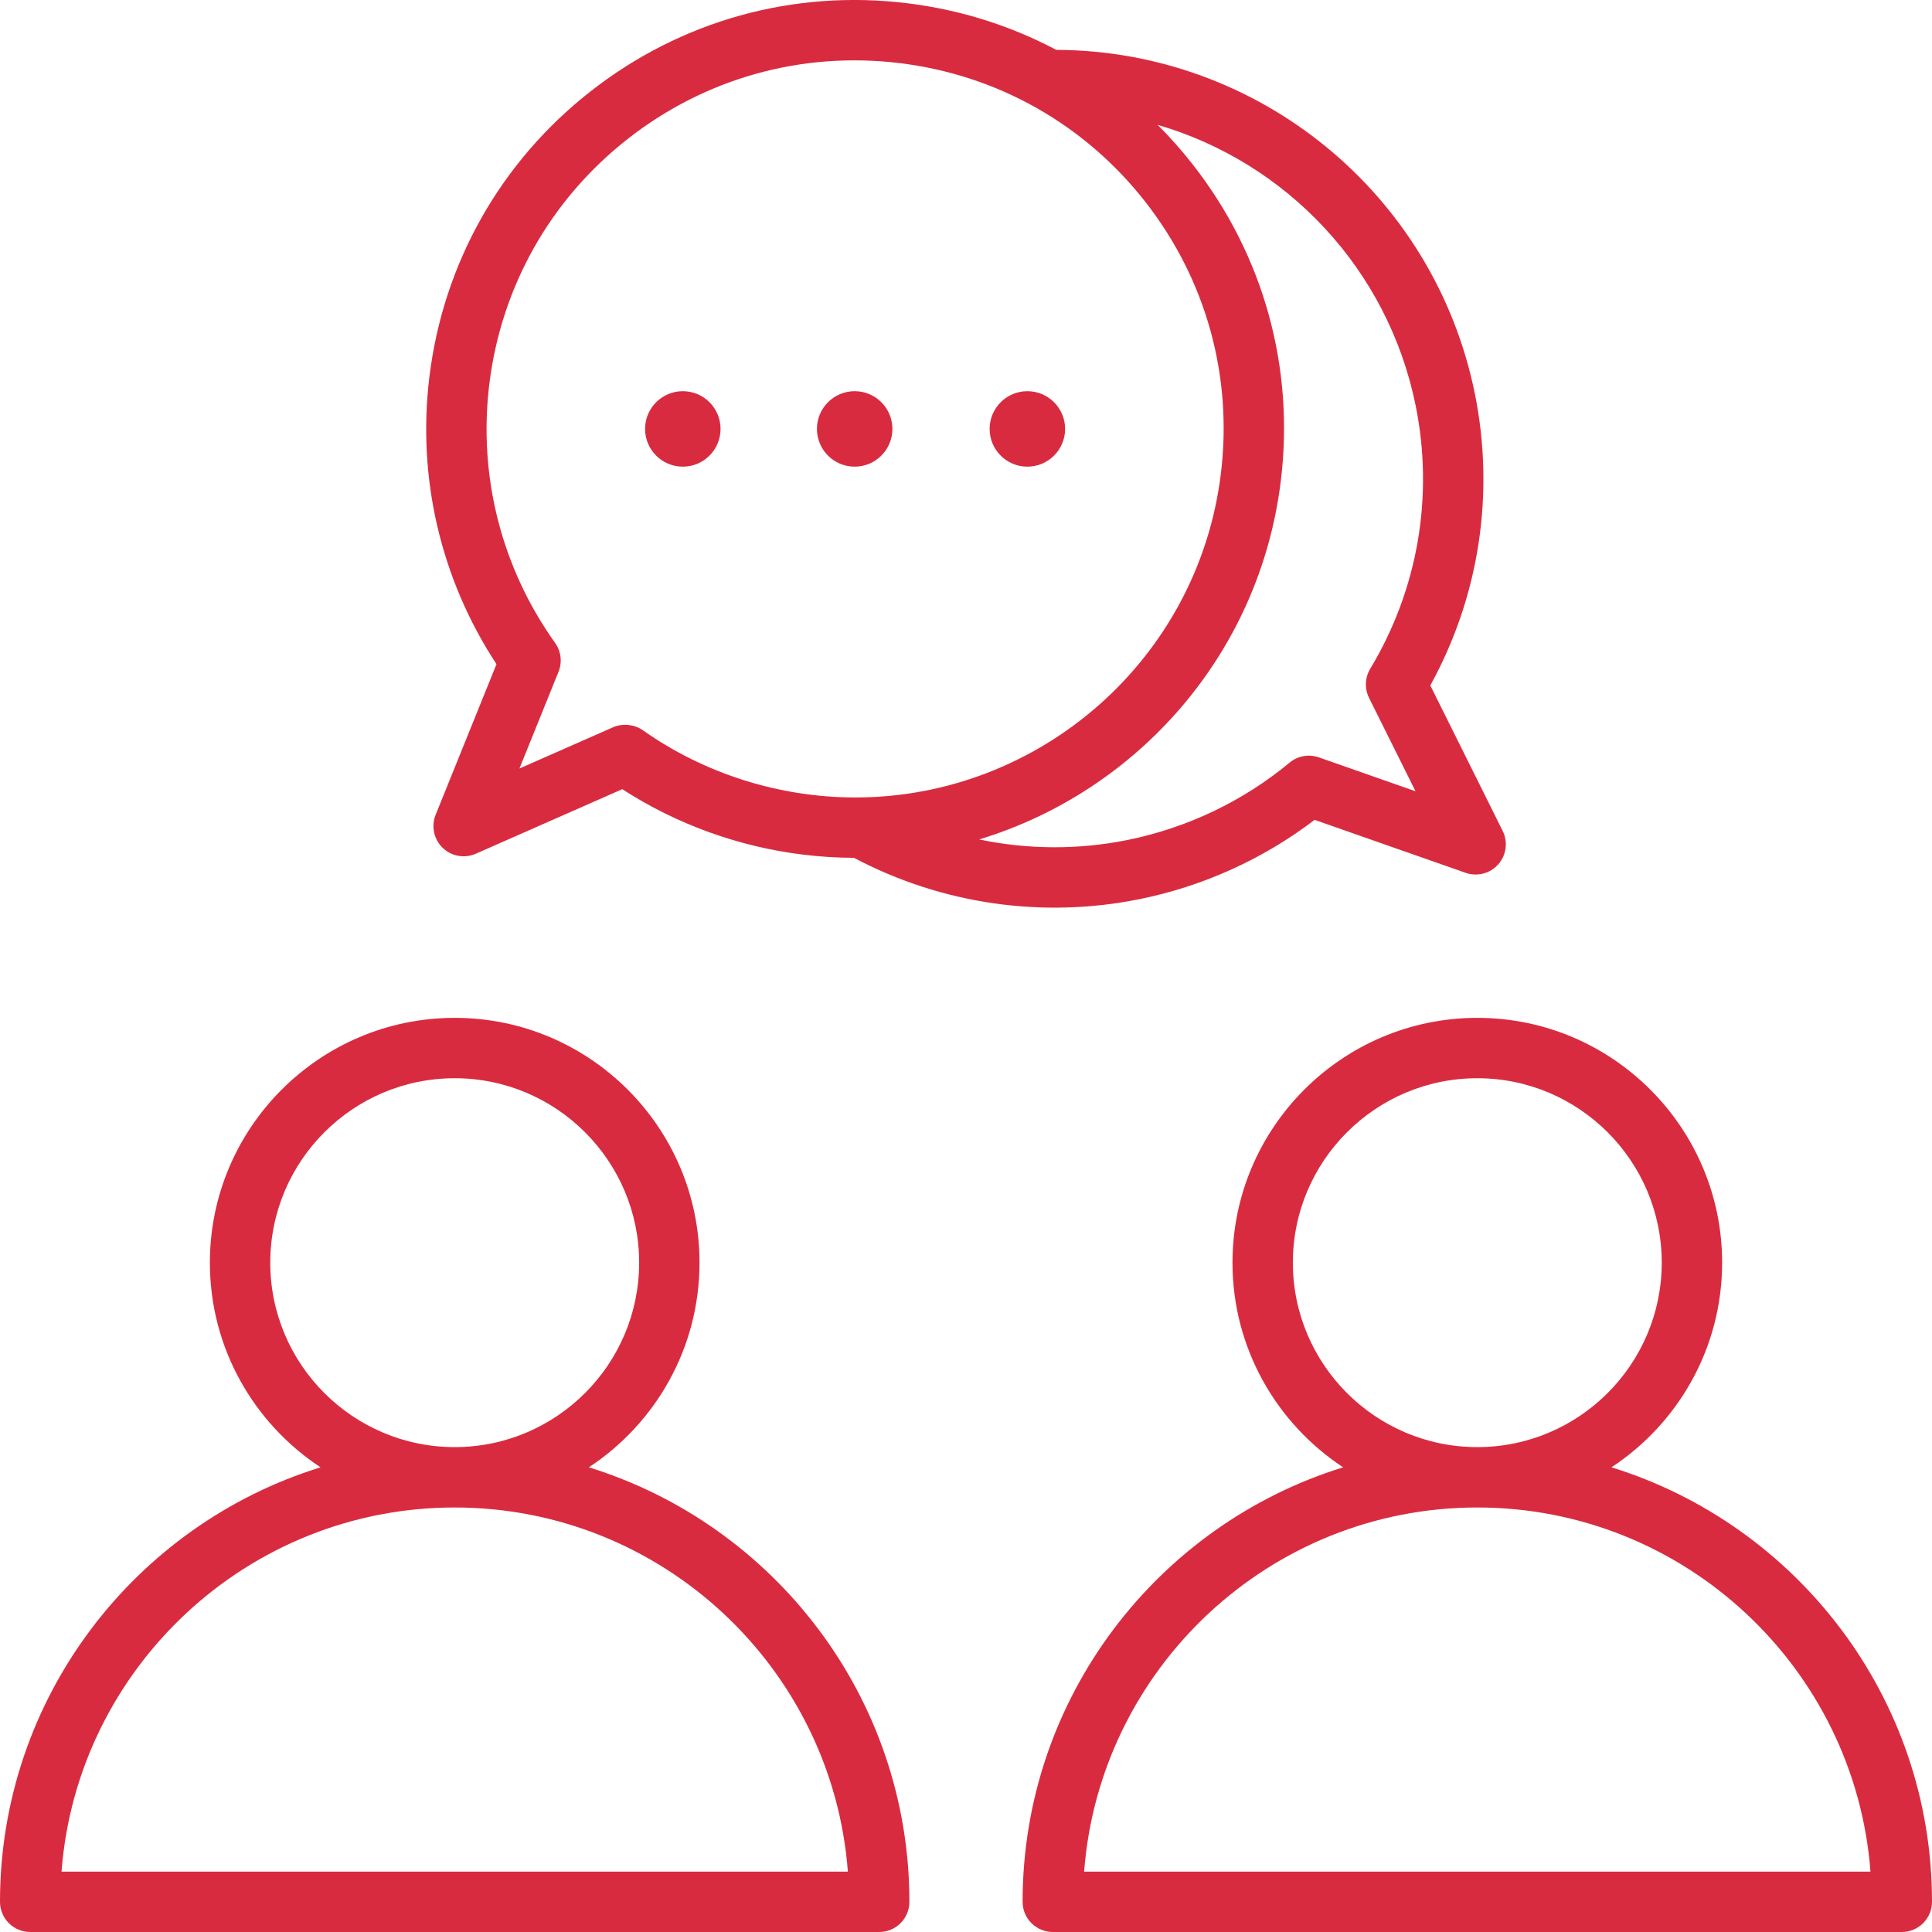 <?xml version="1.0" encoding="UTF-8"?> <svg xmlns="http://www.w3.org/2000/svg" width="512" height="512" viewBox="0 0 512 512" fill="none"> <g clip-path="url(#clip0_821_45)"> <path d="M115.448 215.93C114.852 217.405 114.709 219.025 115.039 220.583C115.368 222.14 116.155 223.563 117.298 224.671C118.441 225.778 119.888 226.52 121.454 226.801C123.021 227.082 124.636 226.889 126.092 226.247L164.906 209.142C179.265 218.423 195.725 224.395 212.795 226.485C217.334 227.041 221.841 227.315 226.305 227.33C249.511 239.615 276.254 243.486 301.991 238.284C318.846 234.874 334.793 227.64 348.387 217.271L388.413 231.308C389.915 231.833 391.539 231.9 393.079 231.497C394.618 231.095 396.003 230.244 397.056 229.051C398.109 227.858 398.782 226.378 398.99 224.801C399.198 223.223 398.931 221.62 398.223 220.195L379.044 181.648C392.014 158.096 396.21 130.822 390.852 104.343C380.133 51.366 333.662 13.398 279.904 13.216C267.779 6.789 254.454 2.573 240.425 0.856C210.291 -2.835 180.524 5.431 156.606 24.13C132.689 42.829 117.484 69.722 113.795 99.857C110.511 126.672 116.815 153.539 131.575 176.011L115.448 215.93ZM375.169 107.514C380.025 131.516 375.746 156.28 363.118 177.243C362.424 178.395 362.031 179.705 361.977 181.049C361.923 182.394 362.209 183.73 362.808 184.935L375.126 209.692L349.513 200.71C348.21 200.253 346.81 200.141 345.451 200.385C344.091 200.629 342.819 201.221 341.756 202.104C329.445 212.321 314.597 219.409 298.818 222.602C285.834 225.222 272.454 225.174 259.489 222.461C301.234 209.778 333.79 173.502 339.425 127.484C343.115 97.35 334.849 67.583 316.151 43.666C313.249 39.953 310.124 36.421 306.791 33.09C340.853 43.014 367.813 71.166 375.169 107.514ZM129.674 101.799C132.844 75.907 145.908 52.799 166.459 36.733C187.009 20.666 212.586 13.565 238.479 16.735C264.371 19.905 287.479 32.969 303.545 53.52C319.611 74.07 326.714 99.647 323.544 125.54C317.489 174.98 275.281 211.339 226.681 211.335C206.635 211.334 186.719 205.075 170.338 193.506C168.184 191.985 164.993 191.62 162.496 192.72L137.658 203.666L148.015 178.026C148.519 176.778 148.7 175.424 148.542 174.088C148.383 172.752 147.891 171.477 147.109 170.382C132.889 150.463 126.698 126.107 129.674 101.799ZM216.496 113.669C216.496 108.146 220.973 103.669 226.496 103.669C232.019 103.669 236.496 108.146 236.496 113.669C236.496 119.192 232.019 123.669 226.496 123.669C220.973 123.669 216.496 119.192 216.496 113.669ZM262.263 113.669C262.263 108.146 266.74 103.669 272.263 103.669C277.786 103.669 282.263 108.146 282.263 113.669C282.263 119.192 277.786 123.669 272.263 123.669C266.741 123.669 262.263 119.192 262.263 113.669ZM170.954 113.669C170.954 108.146 175.431 103.669 180.954 103.669C186.477 103.669 190.954 108.146 190.954 113.669C190.954 119.192 186.477 123.669 180.954 123.669C175.431 123.669 170.954 119.192 170.954 113.669ZM156.051 388.854C173.699 377.246 185.381 357.277 185.381 334.62C185.381 298.846 156.276 269.741 120.501 269.741C84.726 269.741 55.621 298.846 55.621 334.62C55.621 357.276 67.303 377.246 84.951 388.854C35.805 404.058 0 449.925 0 504C0 506.122 0.843 508.156 2.343 509.657C3.843 511.157 5.878 512 8 512H233C235.122 512 237.157 511.157 238.657 509.657C240.157 508.156 241 506.122 241 504C241 449.926 205.196 404.059 156.051 388.854ZM71.621 334.62C71.621 307.668 93.548 285.741 120.501 285.741C147.454 285.741 169.381 307.668 169.381 334.62C169.381 361.568 147.46 383.493 120.514 383.5H120.489C93.541 383.493 71.621 361.568 71.621 334.62ZM16.303 496C20.401 442.105 65.562 399.507 120.487 399.5H120.513C175.438 399.507 220.598 442.105 224.696 496H16.303ZM427.05 388.854C444.698 377.246 456.381 357.277 456.381 334.62C456.381 298.846 427.276 269.741 391.501 269.741C355.727 269.741 326.622 298.846 326.622 334.62C326.622 357.276 338.304 377.246 355.952 388.854C306.805 404.058 271 449.925 271 504C271 506.122 271.843 508.156 273.343 509.657C274.843 511.157 276.878 512 279 512H504C506.122 512 508.157 511.157 509.657 509.657C511.157 508.156 512 506.122 512 504C512 449.926 476.196 404.059 427.05 388.854ZM342.621 334.62C342.621 307.668 364.548 285.741 391.5 285.741C418.453 285.741 440.38 307.668 440.38 334.62C440.38 361.568 418.459 383.493 391.512 383.5H391.486C364.541 383.493 342.621 361.568 342.621 334.62ZM287.303 496C291.401 442.105 336.562 399.507 391.487 399.5H391.513C446.438 399.507 491.599 442.105 495.696 496H287.303Z" fill="#D92B40"></path> </g> <defs> <clipPath id="clip0_821_45"> <rect width="512" height="512" fill="white"></rect> </clipPath> </defs> </svg> 